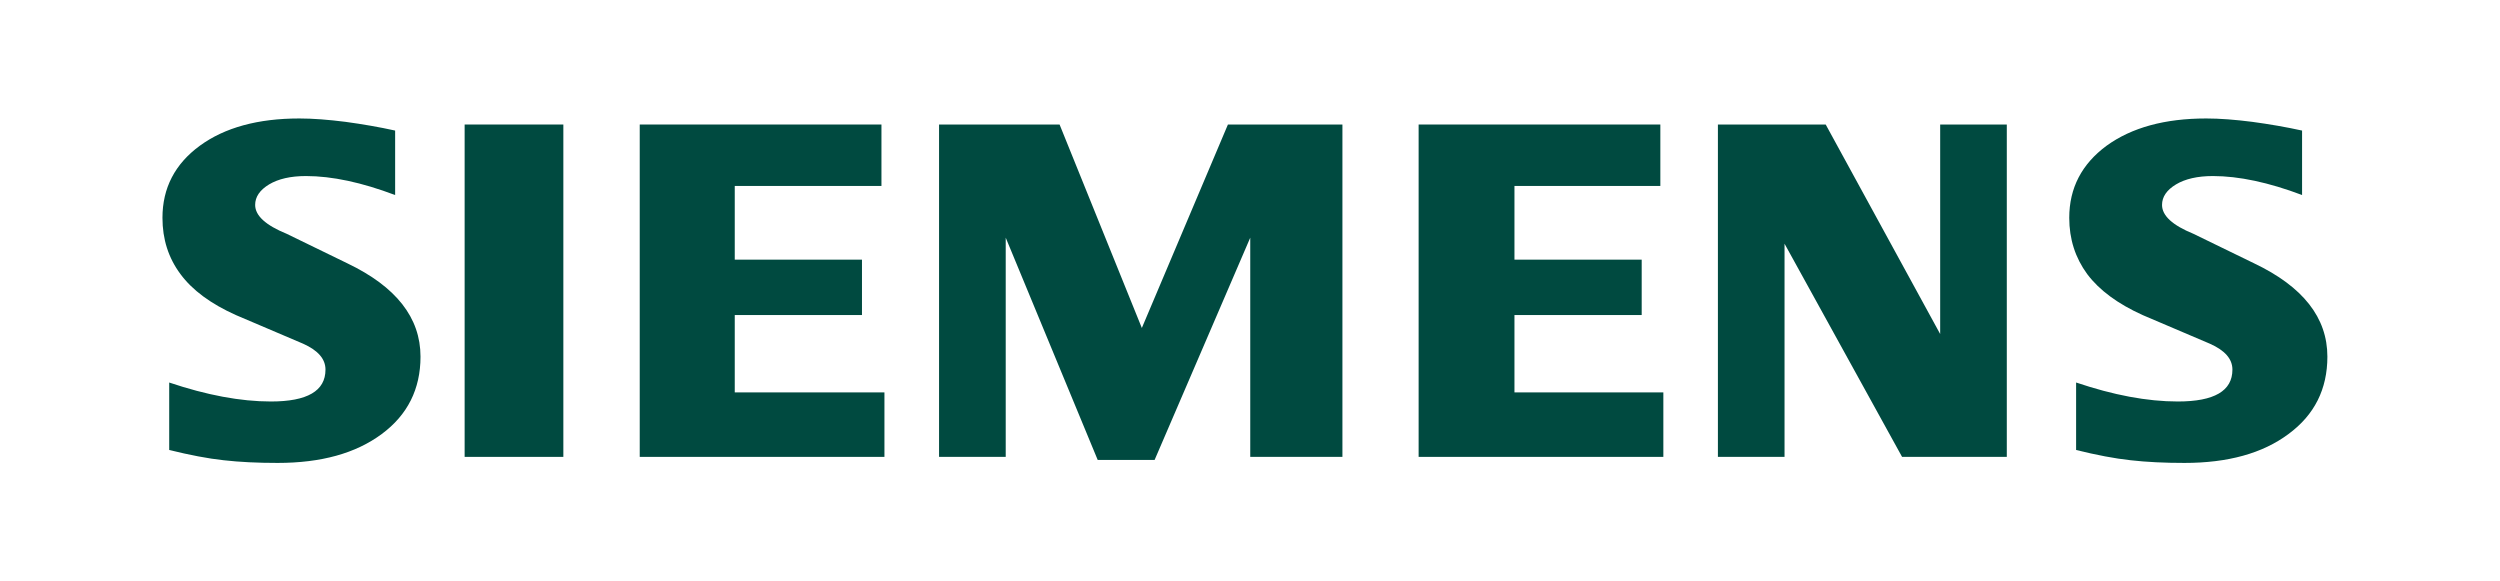 <svg xmlns="http://www.w3.org/2000/svg" fill="none" viewBox="0 0 129 30" height="30" width="129">
<path fill="#004A40" d="M118.787 6.737V10.063C117.064 9.413 115.529 9.084 114.186 9.084C113.391 9.084 112.757 9.231 112.281 9.516C111.804 9.803 111.561 10.157 111.561 10.574C111.561 11.129 112.099 11.623 113.182 12.065L116.31 13.587C118.839 14.792 120.093 16.393 120.093 18.404C120.093 20.076 119.428 21.41 118.085 22.396C116.752 23.393 114.957 23.887 112.723 23.887C111.691 23.887 110.766 23.843 109.943 23.749C109.121 23.661 108.175 23.479 107.127 23.219V19.737C109.05 20.388 110.8 20.717 112.376 20.717C114.257 20.717 115.193 20.172 115.193 19.072C115.193 18.524 114.81 18.082 114.031 17.736L110.557 16.256C109.275 15.676 108.323 14.974 107.699 14.142C107.085 13.302 106.773 12.34 106.773 11.24C106.773 9.7 107.422 8.46 108.703 7.517C109.995 6.582 111.709 6.113 113.84 6.113C114.532 6.113 115.33 6.174 116.214 6.287C117.105 6.408 117.962 6.555 118.787 6.737Z" clip-rule="evenodd" fill-rule="evenodd"></path>
<path fill="#004A40" d="M20.389 6.737V10.064C18.666 9.413 17.134 9.084 15.79 9.084C14.992 9.084 14.361 9.231 13.885 9.516C13.409 9.803 13.166 10.157 13.166 10.574C13.166 11.129 13.711 11.623 14.794 12.065L17.922 13.587C20.441 14.793 21.698 16.393 21.698 18.404C21.698 20.076 21.03 21.41 19.697 22.396C18.354 23.393 16.569 23.887 14.327 23.887C13.296 23.887 12.368 23.843 11.545 23.749C10.723 23.661 9.787 23.479 8.731 23.219V19.738C10.661 20.388 12.412 20.717 13.979 20.717C15.859 20.717 16.795 20.172 16.795 19.072C16.795 18.524 16.414 18.083 15.643 17.736L12.169 16.256C10.877 15.676 9.925 14.974 9.311 14.142C8.687 13.302 8.383 12.34 8.383 11.24C8.383 9.7 9.026 8.46 10.315 7.517C11.597 6.582 13.313 6.113 15.444 6.113C16.144 6.113 16.932 6.174 17.826 6.287C18.71 6.408 19.567 6.555 20.389 6.737Z" clip-rule="evenodd" fill-rule="evenodd"></path>
<path fill="#004A40" d="M23.975 6.425H29.069V23.575H23.975V6.425Z" clip-rule="evenodd" fill-rule="evenodd"></path>
<path fill="#004A40" d="M45.483 6.425V9.595H37.913V13.398H44.478V16.256H37.913V20.248H45.637V23.575H33.01V6.425H45.483Z" clip-rule="evenodd" fill-rule="evenodd"></path>
<path fill="#004A40" d="M69.269 6.425V23.575H64.513V12.264L59.578 23.732H56.641L51.895 12.264V23.575H48.455V6.425H54.674L58.919 16.924L63.361 6.425H69.269Z" clip-rule="evenodd" fill-rule="evenodd"></path>
<path fill="#004A40" d="M85.674 6.425V9.595H78.146V13.398H84.711V16.256H78.146V20.248H85.829V23.575H73.201V6.425H85.674Z" clip-rule="evenodd" fill-rule="evenodd"></path>
<path fill="#004A40" d="M103.551 6.425V23.575H98.147L92.082 12.575V23.575H88.644V6.425H94.206L100.113 17.236V6.425H103.551Z" clip-rule="evenodd" fill-rule="evenodd"></path>
</svg>

